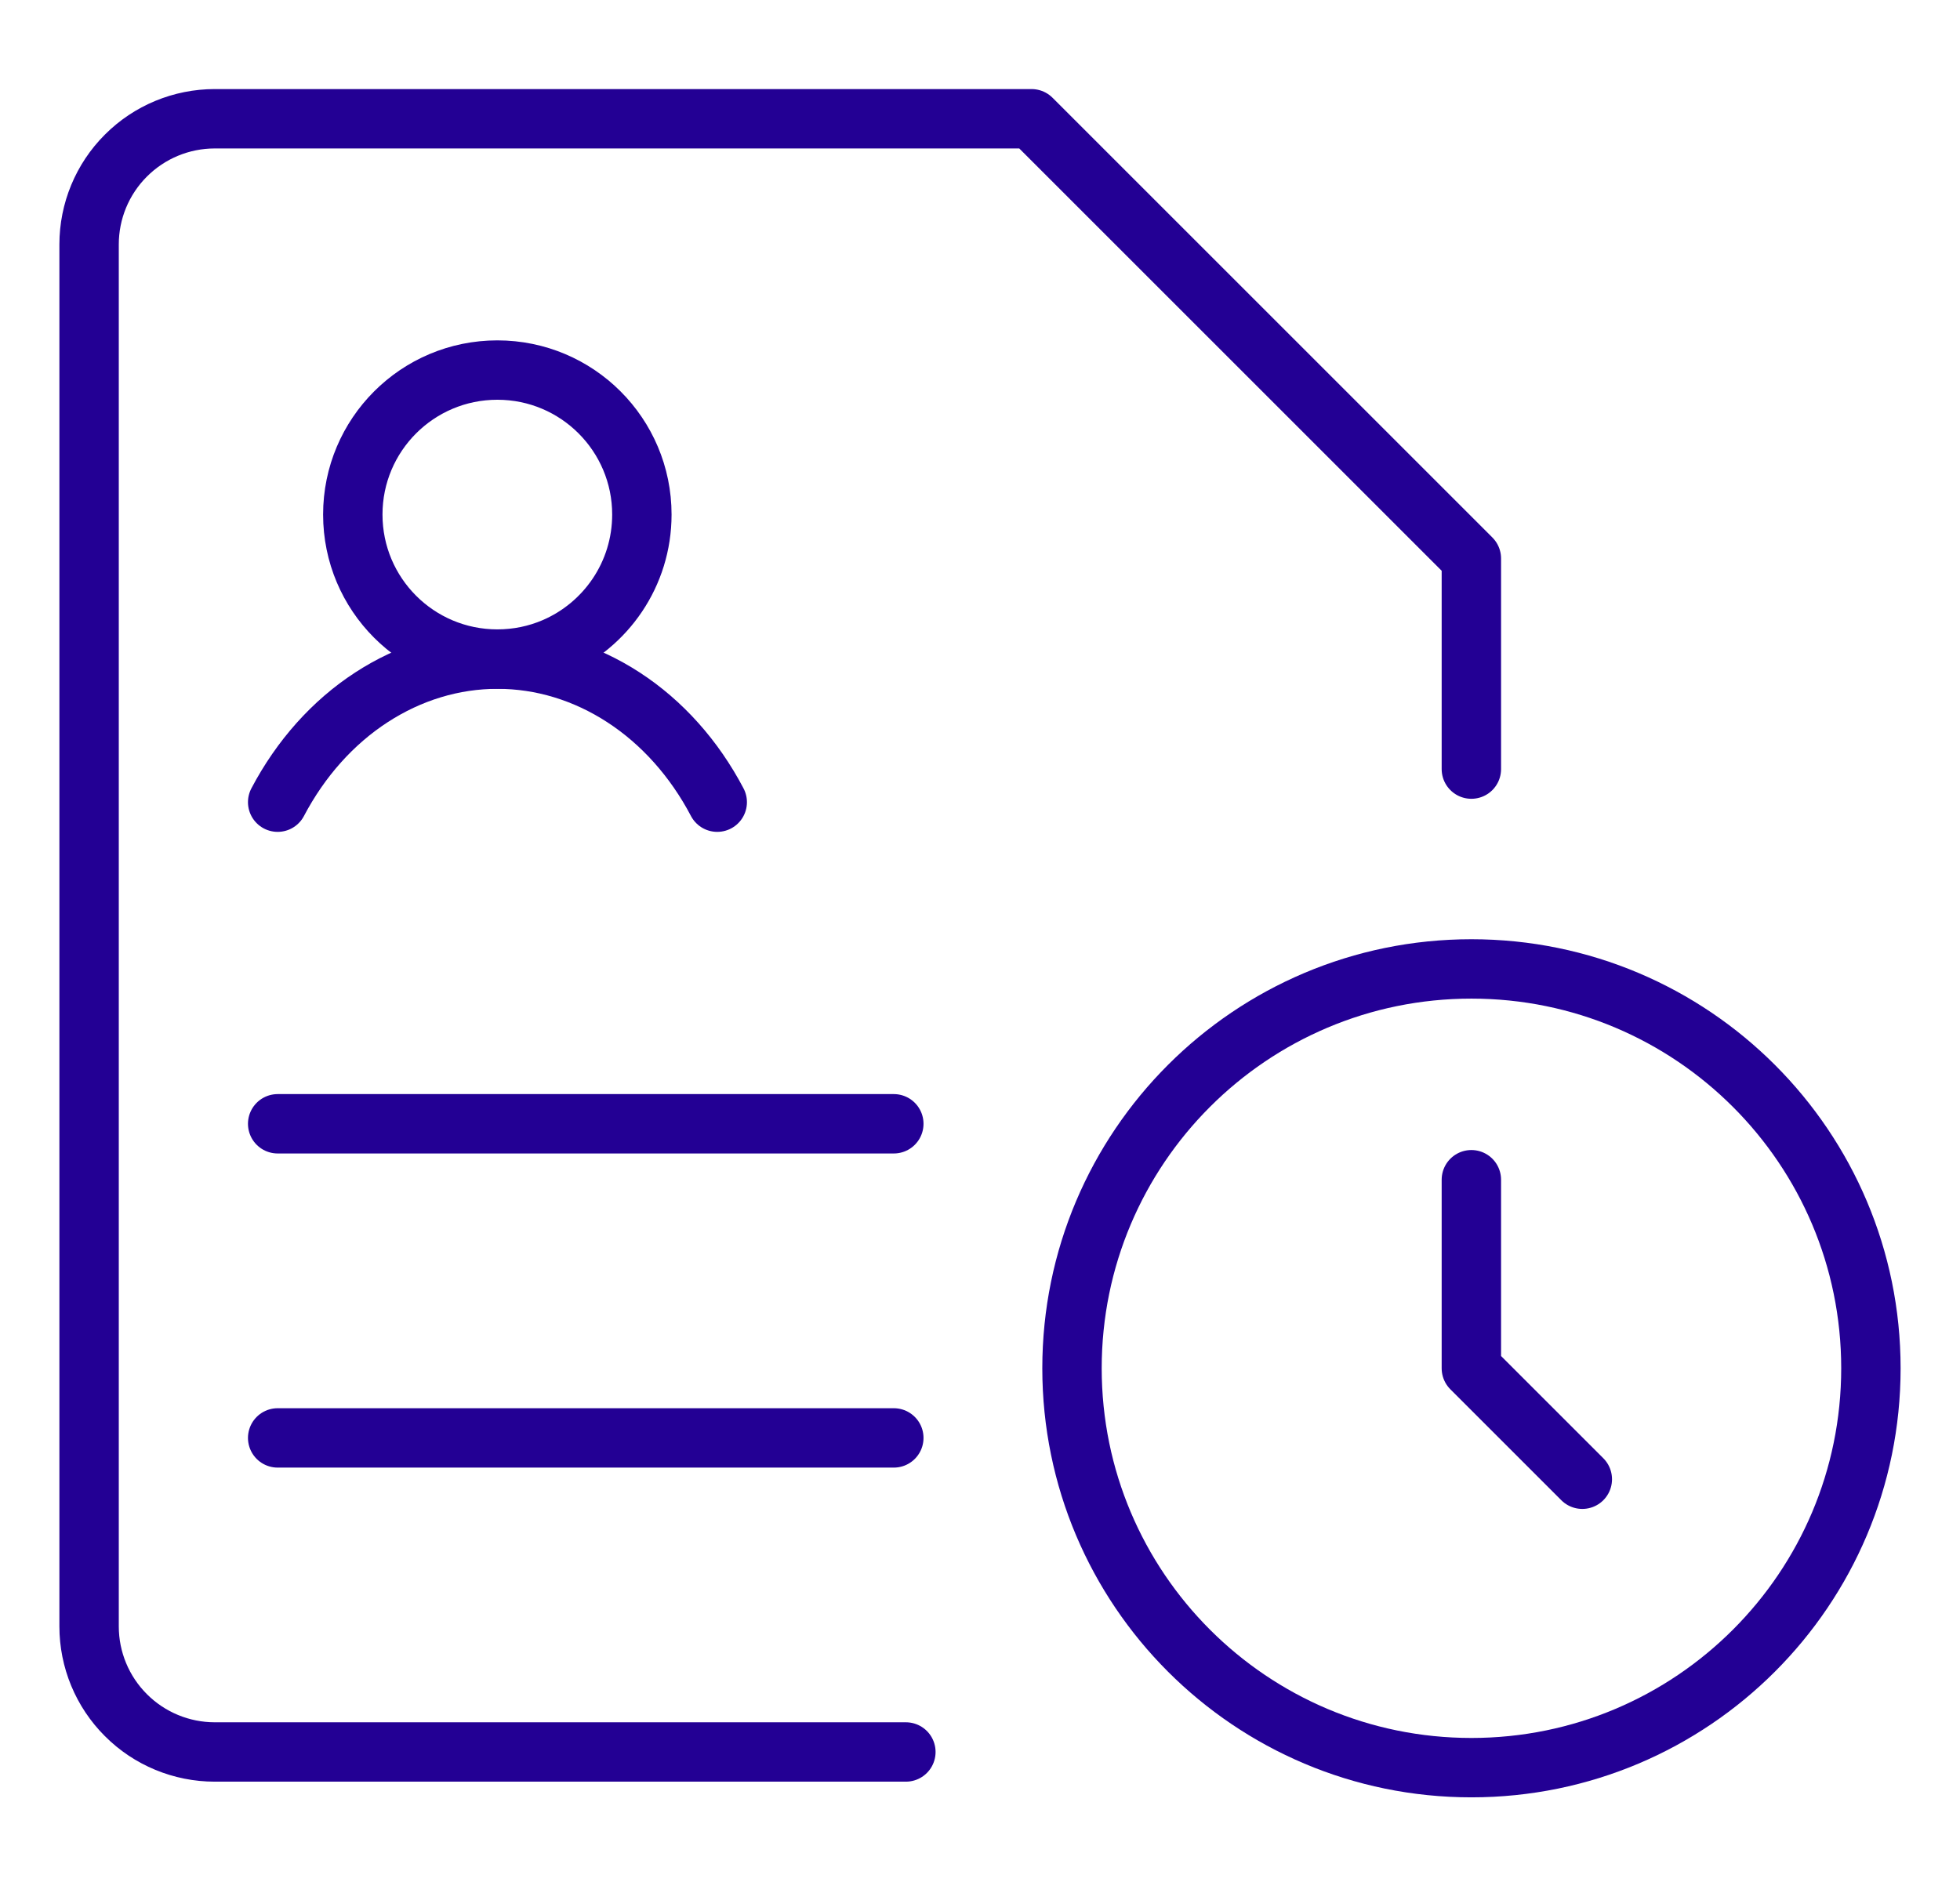 <?xml version="1.0" encoding="UTF-8"?> <svg xmlns="http://www.w3.org/2000/svg" width="33" height="32" viewBox="0 0 33 32" fill="none"><path d="M24.773 19.867V23.043L26.641 24.911" stroke="#230094" stroke-linecap="round" stroke-linejoin="round"></path><path d="M24.774 29.768C28.489 29.768 31.5 26.757 31.5 23.042C31.5 19.328 28.489 16.317 24.774 16.317C21.06 16.317 18.049 19.328 18.049 23.042C18.049 26.757 21.06 29.768 24.774 29.768Z" stroke="#230094" stroke-linecap="round" stroke-linejoin="round"></path><path d="M24.773 12.952V9.405L17.368 2H3.616C3.055 2 2.516 2.223 2.12 2.62C1.723 3.016 1.5 3.555 1.5 4.116V27.389C1.5 27.95 1.723 28.488 2.12 28.884C2.516 29.281 3.055 29.504 3.616 29.504H15.252" stroke="#230094" stroke-linecap="round" stroke-linejoin="round"></path><path d="M4.675 13.509C5.062 12.774 5.605 12.165 6.253 11.744C6.901 11.322 7.632 11.1 8.376 11.1C9.119 11.1 9.85 11.322 10.498 11.744C11.146 12.165 11.69 12.774 12.076 13.509" stroke="#230094" stroke-linecap="round" stroke-linejoin="round"></path><path d="M5.94 8.665C5.94 10.01 7.029 11.099 8.374 11.099C8.713 11.099 9.037 11.03 9.331 10.904C10.199 10.532 10.807 9.67 10.807 8.665C10.807 7.321 9.718 6.232 8.374 6.232C7.029 6.232 5.94 7.321 5.94 8.665Z" stroke="#230094" stroke-linecap="round" stroke-linejoin="round"></path><path d="M4.675 18.925H15.049" stroke="#230094" stroke-linecap="round" stroke-linejoin="round"></path><path d="M4.675 24.215H15.049" stroke="#230094" stroke-linecap="round" stroke-linejoin="round"></path></svg> 